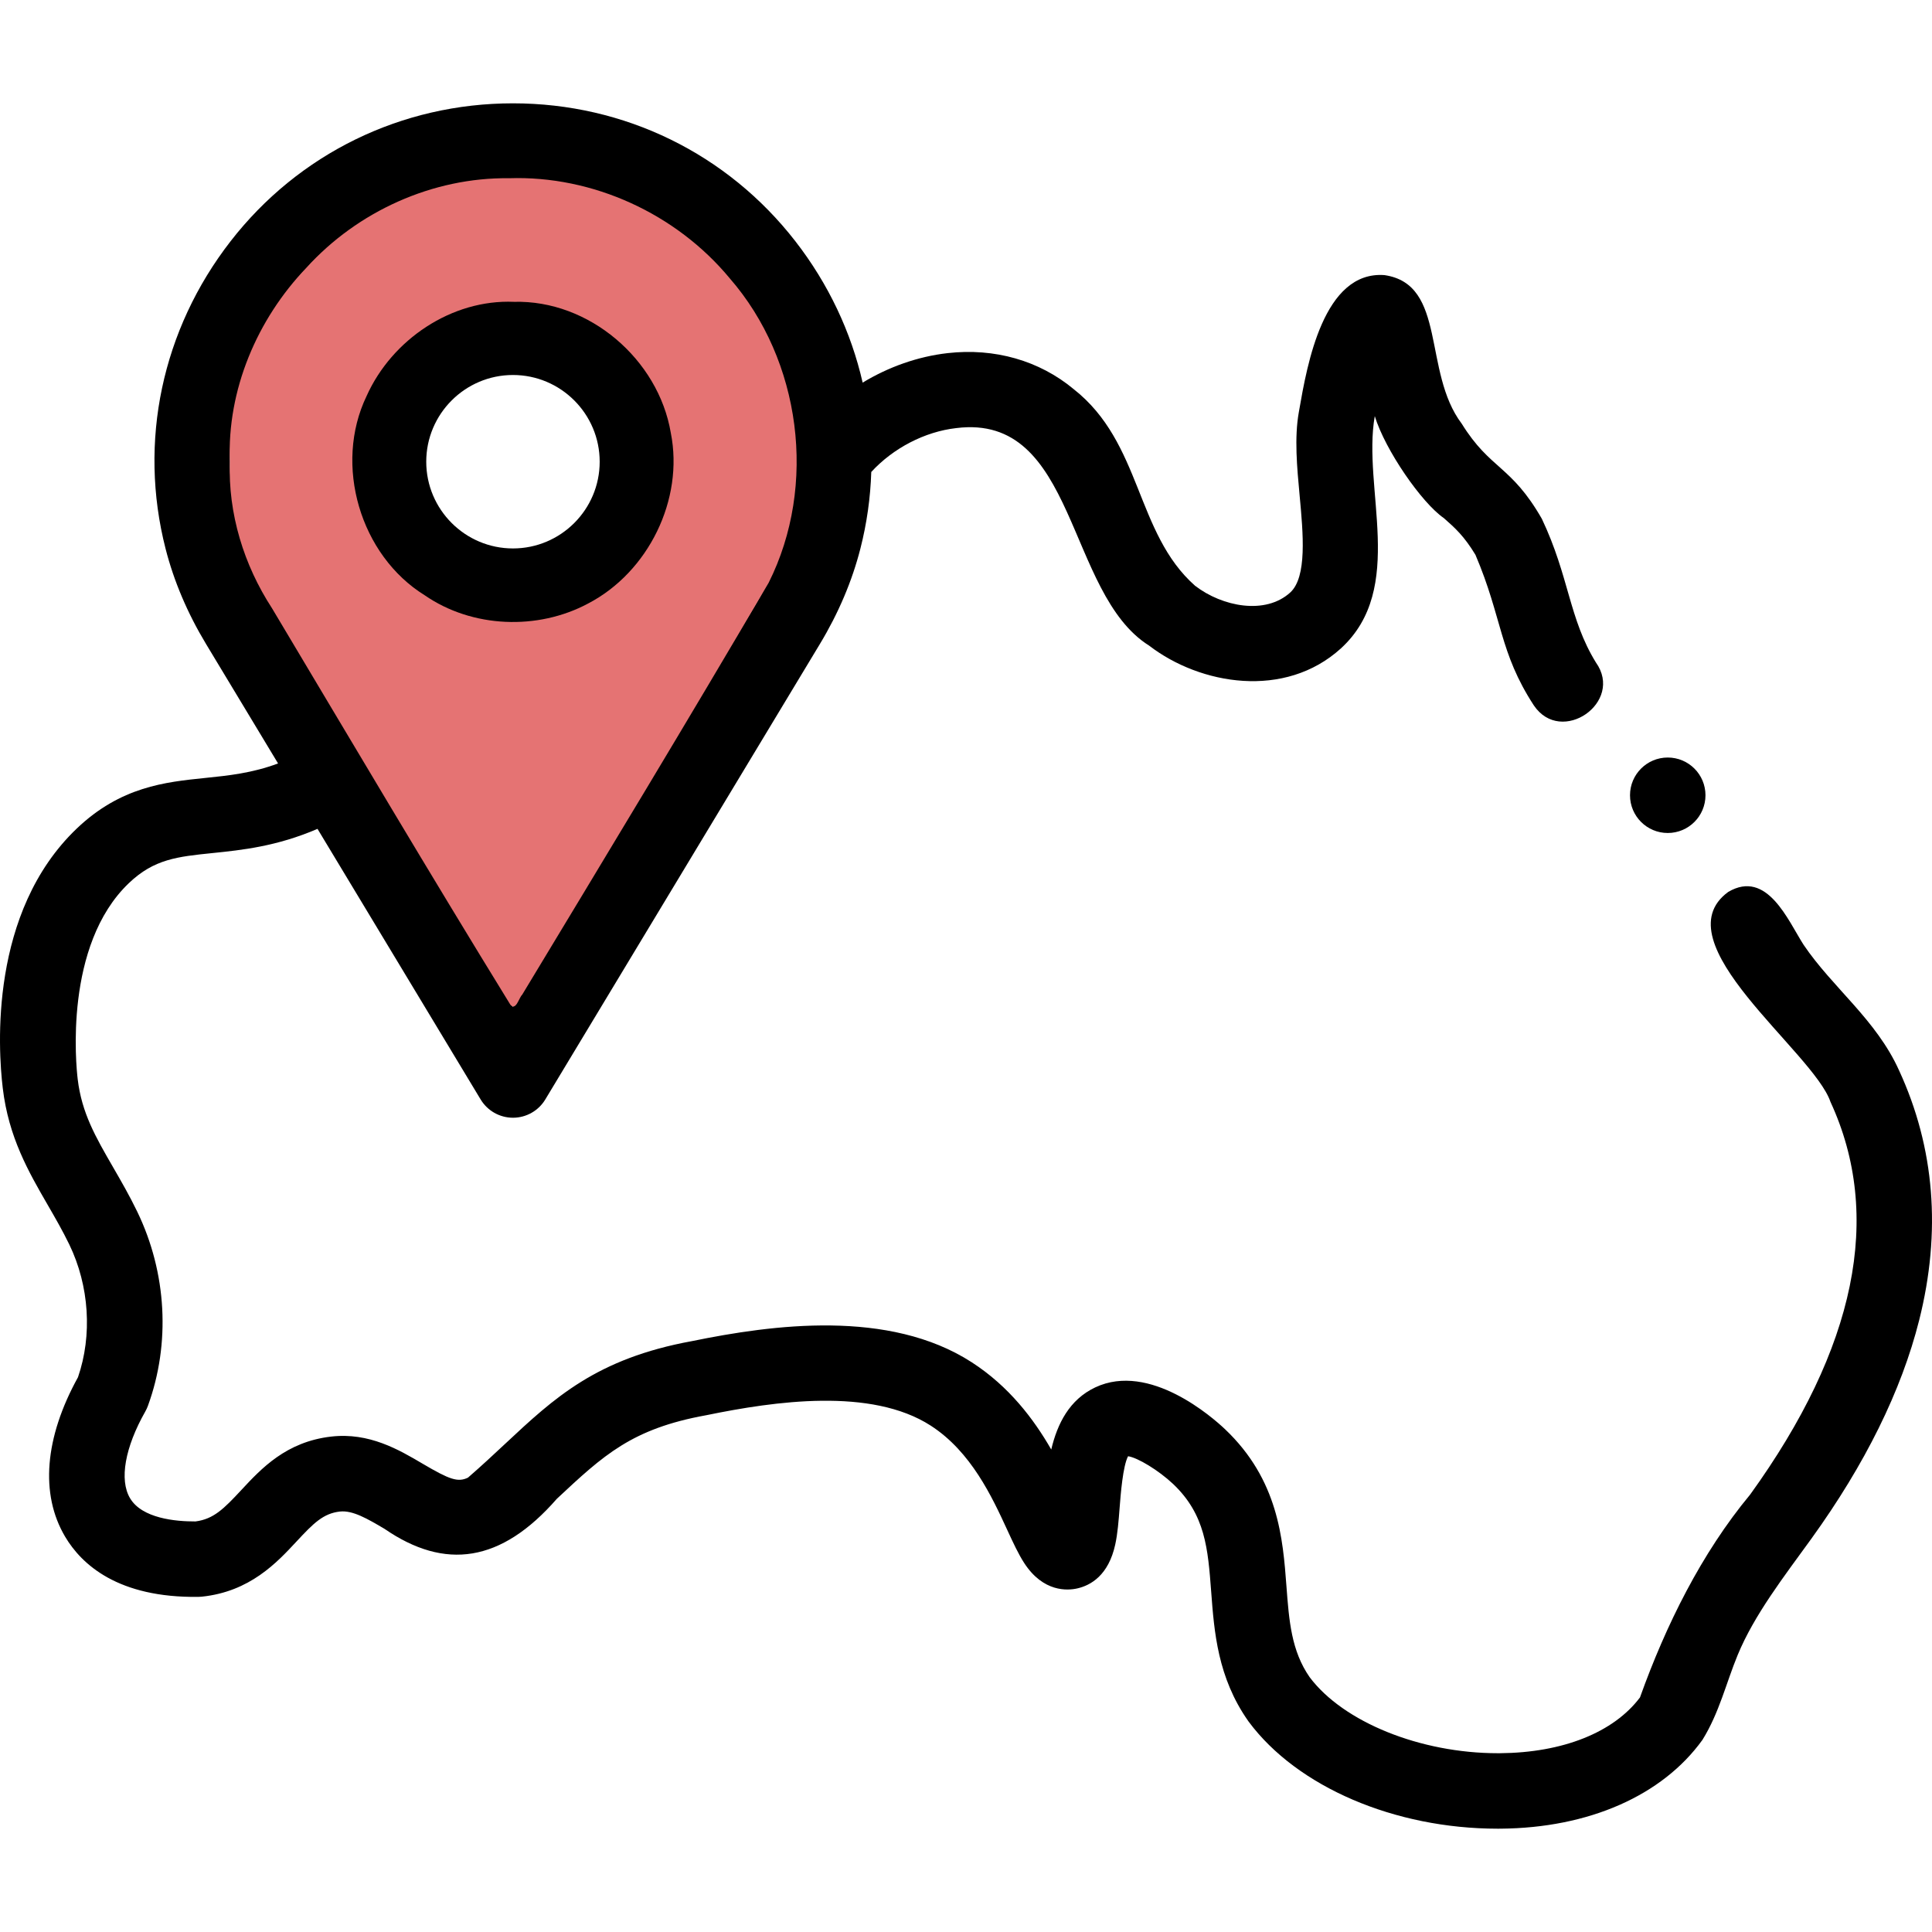 <?xml version="1.0" encoding="UTF-8" standalone="no"?>
<svg
   xmlns:dc="http://purl.org/dc/elements/1.1/"
   xmlns:cc="http://creativecommons.org/ns#"
   xmlns:rdf="http://www.w3.org/1999/02/22-rdf-syntax-ns#"
   xmlns:svg="http://www.w3.org/2000/svg"
   xmlns="http://www.w3.org/2000/svg"
   xmlns:sodipodi="http://sodipodi.sourceforge.net/DTD/sodipodi-0.dtd"
   xmlns:inkscape="http://www.inkscape.org/namespaces/inkscape"
   id="Capa_1"
   enable-background="new 0 0 512.03 512.03"
   height="512"
   viewBox="0 0 512.03 512.03"
   width="512"
   version="1.1"
   sodipodi:docname="002-australia-color.svg"
   inkscape:version="1.0.2-2 (e86c870879, 2021-01-15)">
  <defs
     id="defs8871" />
  <sodipodi:namedview
     pagecolor="#ffffff"
     bordercolor="#666666"
     borderopacity="1"
     objecttolerance="10"
     gridtolerance="10"
     guidetolerance="10"
     inkscape:pageopacity="0"
     inkscape:pageshadow="2"
     inkscape:window-width="2560"
     inkscape:window-height="1346"
     id="namedview8869"
     showgrid="false"
     inkscape:zoom="1.96875"
     inkscape:cx="256"
     inkscape:cy="253.71429"
     inkscape:window-x="-11"
     inkscape:window-y="-11"
     inkscape:window-maximized="1"
     inkscape:current-layer="Capa_1" />
  <g
     id="g8866">
    <path
       d="m503.289 283.663c-6.053-13.435-17.585-21.864-25.286-33.263-4.093-6.35-9.65-20.092-19.981-14.015-18.129 13.288 22.585 42.305 27.11 55.661 13.935 30.17 6.766 65.186-21.307 104.068-12.887 15.526-22.343 34.631-29.188 53.75-6.972 9.273-20.451 14.653-37.101 14.782-.197.001-.392.002-.59.002-20.501 0-40.91-8.234-49.852-20.146-4.865-6.997-5.463-14.947-6.155-24.144-.944-12.547-2.119-28.163-16.292-41.596-3.21-3.041-19.951-17.861-34.369-11.072-6.867 3.244-10.049 9.624-11.67 16.467-4.663-8.099-11.184-16.733-21.085-23.126-21.896-14.133-52.752-9.981-74.103-5.607-25.359 4.626-36.55 15.082-49.502 27.187-3.096 2.894-6.291 5.879-9.9 9.008-2.673 1.279-4.842.526-11.977-3.679-6.32-3.726-14.188-8.361-24.246-7.212-11.942 1.364-18.547 8.472-23.854 14.183-4.636 4.99-7.339 7.682-12.121 8.308-5.321.025-14.192-.806-17.363-6.166-2.87-4.852-1.355-13.441 4.052-22.976.273-.481.505-.984.695-1.504 6.026-16.507 4.998-35.252-2.821-51.433-2.086-4.312-4.276-8.1-6.394-11.764-4.659-8.057-8.338-14.42-9.399-23.38-.429-3.582-3.689-35.469 13.556-51.939 6.691-6.388 12.85-7.019 22.171-7.974 7.748-.794 17.004-1.756 27.828-6.414l43.24 71.72c1.81 3.002 5.059 4.837 8.564 4.837s6.754-1.835 8.564-4.837l72.8-120.75c4.904-8.135 8.506-16.621 10.706-25.222 1.723-6.735 2.672-13.547 2.889-20.333 5.794-6.302 14.154-10.676 22.5-11.627 32.039-4.043 29.074 43.83 51.145 57.654 13.56 10.429 35.984 14.225 50.835.722 17.407-15.958 5.587-42.427 8.962-61.551 2.745 8.972 12.43 22.999 18.334 27.05 2.947 2.608 5.3 4.689 8.343 9.698 7.161 16.772 6.274 25.803 15.486 39.928 7.276 10.764 23.976-.838 16.439-11.393-7.174-11.659-7.037-22.715-14.32-38.064-8.186-14.28-13.627-12.961-21.24-25.216-10.426-13.785-3.862-36.939-20.465-39.374-16.168-1.204-20.513 23.749-22.601 35.736l-.111.636c-1.2 6.75-.479 14.503.217 22.001.943 10.147 2.012 21.649-2.499 25.752-6.562 5.967-17.958 3.78-25.2-1.789-15.839-13.999-14.034-37.852-32.183-52.117-9.095-7.573-20.957-10.959-33.406-9.545-7.901.901-15.636 3.65-22.52 7.817-3.049-13.376-9.047-26.152-17.832-37.467-18.036-23.229-45.315-36.552-74.843-36.552-29.527 0-56.807 13.323-74.842 36.552-18.198 23.438-24.478 53.138-17.228 81.482 2.2 8.602 5.802 17.087 10.706 25.222l19.108 31.693c-6.897 2.564-13.032 3.202-19.414 3.855-10.451 1.071-22.297 2.284-33.945 13.405-23.177 22.133-20.864 58.24-19.605 68.767 1.545 13.04 6.832 22.185 11.945 31.027 1.936 3.349 3.939 6.813 5.702 10.458 5.285 10.936 6.127 24.017 2.294 35.154-8.855 16.022-10.077 30.994-3.426 42.236 4.405 7.446 14.087 16.267 35.331 15.977.3-.004.599-.021.897-.052 12.75-1.322 19.9-9.017 25.121-14.635 4.519-4.863 7.082-7.424 11.474-7.926 3.406-.382 7.305 1.909 11.819 4.57 16.049 11.047 30.903 8.992 45.69-7.945 12.395-11.584 19.877-18.576 39.53-22.141.076-.014.151-.028.226-.043 17.918-3.678 43.564-7.391 59.344 2.795 10.715 6.919 16.235 18.884 20.264 27.62 1.582 3.43 2.949 6.392 4.493 8.773 5.066 7.81 11.512 7.321 14.055 6.749 3.617-.818 8.303-3.503 10.08-11.646.635-2.908.892-6.244 1.164-9.776.262-3.403.852-11.047 2.237-13.614 2.543.365 8.103 3.747 11.923 7.34 8.564 8.118 9.244 17.147 10.104 28.579.801 10.651 1.71 22.723 9.813 34.254.052.073.104.146.157.217 12.827 17.251 38.647 28.319 65.945 28.318.259 0 .52-.001.779-.003 23.363-.18 42.865-8.76 53.506-23.54 4.465-7.198 6.27-15.065 9.328-22.475 4.408-10.685 12.264-20.778 19.513-30.804 14.266-19.76 23.883-39.243 28.585-57.91 5.917-23.491 4.123-45.783-5.333-66.253zm-440.035-143.203c-5.708-22.315-.732-45.737 13.649-64.26 14.219-18.314 35.741-28.818 59.045-28.818s44.826 10.504 59.045 28.818c10.278 13.237 15.748 28.976 15.952 45.025-.004.232-.007.463.004.694.02 6.181-.737 12.403-2.307 18.541-1.716 6.71-4.562 13.39-8.458 19.852l-64.236 106.545-64.236-106.545c-3.896-6.462-6.741-13.142-8.458-19.852z"
       id="path8860" />
    <circle
       cx="441.995"
       cy="210.764"
       r="10"
       id="circle8862" />
    <path
       d="m178.933 122.367c0-23.701-19.282-42.984-42.983-42.984s-42.984 19.283-42.984 42.984 19.283 42.984 42.984 42.984c23.7-.001 42.983-19.283 42.983-42.984zm-65.968 0c0-12.673 10.311-22.984 22.984-22.984s22.983 10.311 22.983 22.984-10.31 22.984-22.983 22.984c-12.673-.001-22.984-10.311-22.984-22.984z"
       id="path8864" />
  </g>
  <path
     style="fill:#e57373;stroke:#ee0000;stroke-width:0;paint-order:fill markers stroke"
     d="M 134.908,47.234 C 114.676,46.979 94.742,56.013 81.192,70.973 68.145,84.583 60.152,103.369 60.919,122.346 c -0.504,13.734 3.701,27.394 11.175,38.861 20.94,35.089 41.753,70.267 63.167,105.065 1.488,1.742 2.269,-1.861 3.118,-2.627 21.931,-36.309 43.894,-72.607 65.337,-109.204 12.937,-25.781 8.617,-58.965 -10.326,-80.695 -14.152,-17.092 -36.264,-27.263 -58.483,-26.512 z m 1.295,32.76 c 19.913,-0.535 38.288,15.225 41.576,34.727 3.53,17.668 -5.961,36.928 -21.92,45.228 -13.341,7.148 -30.699,6.51 -43.281,-2.175 C 95.454,147.193 88.37,123.21 97.156,104.96 103.861,89.991 119.712,79.296 136.202,79.994 Z"
     id="path9436"
     transform="scale(1)" />
</svg>
